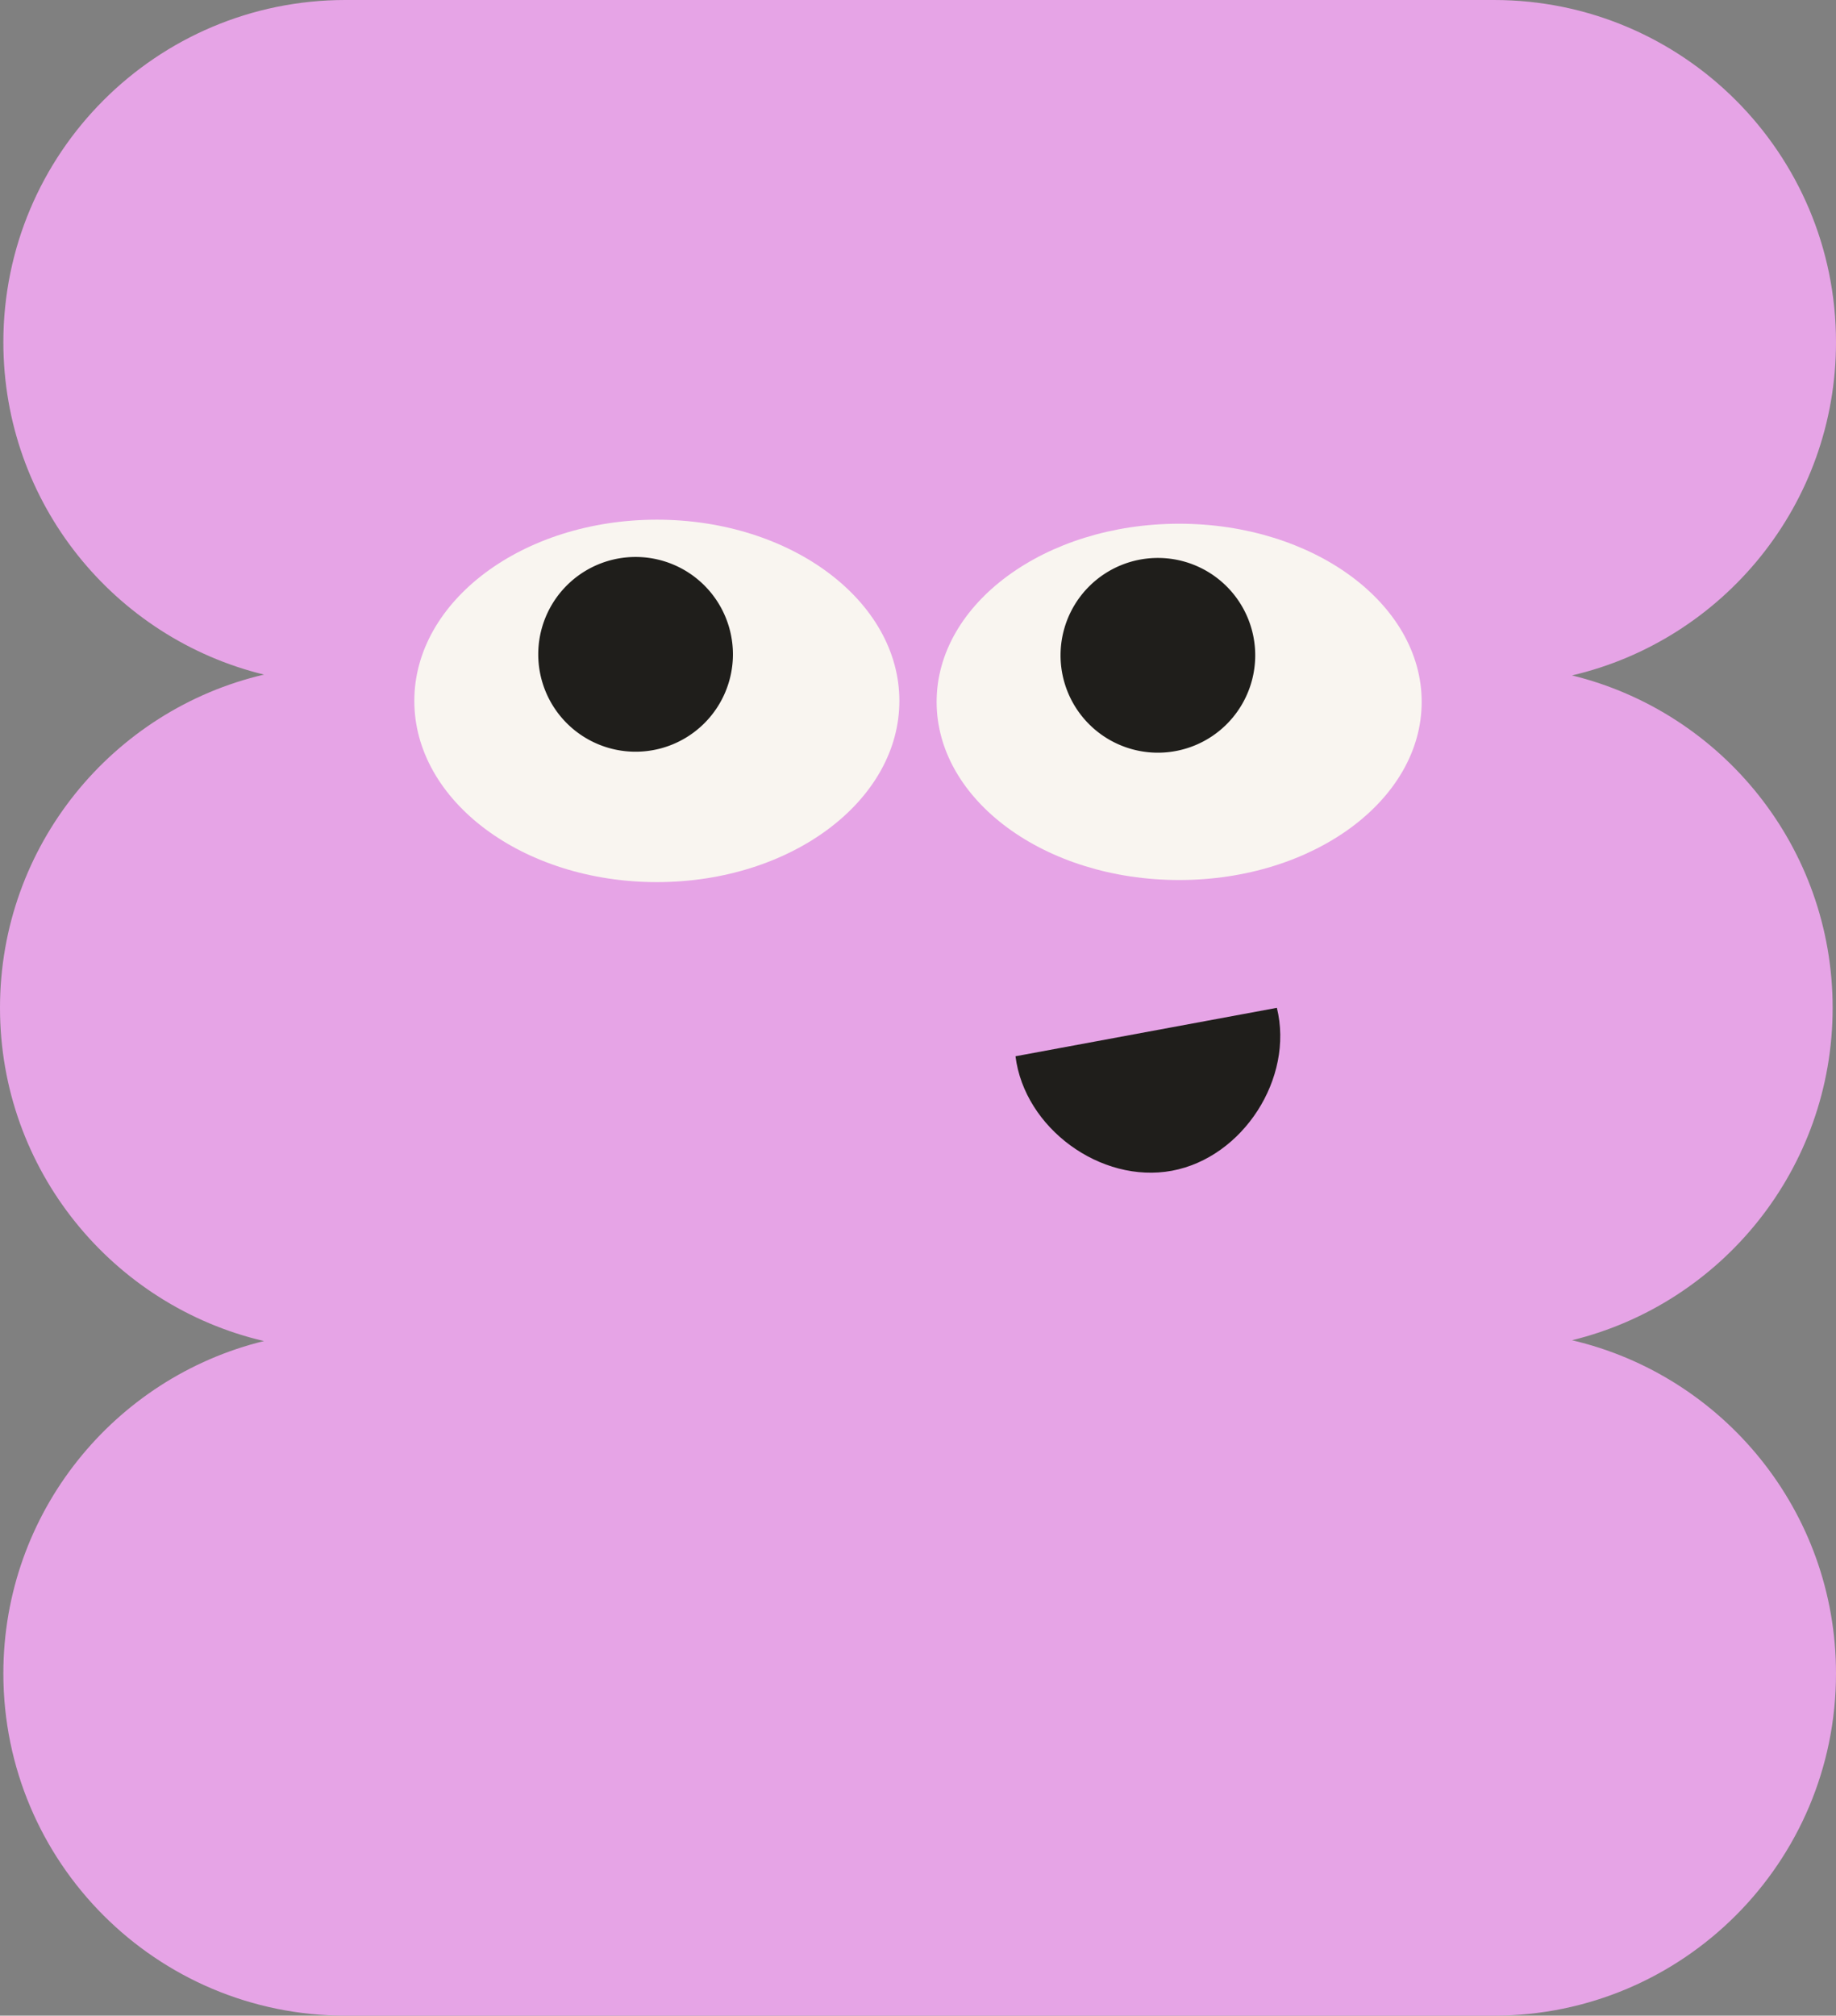 <svg id="Group_8417" data-name="Group 8417" xmlns="http://www.w3.org/2000/svg" xmlns:xlink="http://www.w3.org/1999/xlink" width="1043.583" height="1145.241" viewBox="0 0 1043.583 1145.241">
  <rect x="0" y="0" width="1043.583" height="1145.241" fill="#808080" stroke="none"/>
  <defs>
    <clipPath id="clip-path">
      <rect id="Rectangle_5447" data-name="Rectangle 5447" width="1043.583" height="1145.241" fill="none"/>
    </clipPath>
  </defs>
  <g id="Group_8120" data-name="Group 8120" clip-path="url(#clip-path)">
    <path id="Path_6397" data-name="Path 6397" d="M1043.583,194.423h0C1043.583,87.047,956.538,0,849.162,0H196.33C88.954,0,1.909,87.047,1.909,194.423c0,91.427,63.113,168.1,148.145,188.866C64.057,403.364,0,480.509,0,572.621S64.057,741.878,150.053,761.953C65.022,782.718,1.909,859.392,1.909,950.819c0,107.376,87.045,194.422,194.421,194.422H849.162c107.376,0,194.422-87.046,194.422-194.422,0-92.112-64.058-169.257-150.054-189.332,85.032-20.764,148.145-97.438,148.145-188.866s-63.113-168.1-148.145-188.865c86-20.076,150.054-97.221,150.054-189.332" transform="translate(0 0)" fill="#e6a4e6"/>
    <path id="Path_6398" data-name="Path 6398" d="M452.822,426.972c5.087,40.8,48.453,72.539,88.882,65.049s69.55-52.655,59.685-92.572" transform="translate(124.384 173.173)" fill="#1f1e1b"/>
  </g>
  <path id="Path_6464" data-name="Path 6464" d="M428,349.647c0,56.866-61.719,102.963-137.854,102.963s-137.852-46.1-137.852-102.963,61.719-102.963,137.852-102.963S428,292.782,428,349.647" transform="translate(83.205 48.586)" fill="#f9f5f0"/>
  <path id="Path_6465" data-name="Path 6465" d="M687.18,349.641c0,55.9-61.719,101.22-137.853,101.22s-137.853-45.318-137.853-101.22,61.72-101.219,137.853-101.219S687.18,293.739,687.18,349.641" transform="translate(120.903 49.147)" fill="#f9f5f0"/>
  <path id="Path_6466" data-name="Path 6466" d="M603.813,322.249a55.325,55.325,0,1,1-55.324-55.326,55.325,55.325,0,0,1,55.324,55.326" transform="translate(109.654 50.086)" fill="#1f1e1b"/>
  <path id="Path_6467" data-name="Path 6467" d="M345.565,321.351a55.325,55.325,0,1,1-55.324-55.326,55.326,55.326,0,0,1,55.324,55.326" transform="translate(71.028 50.428)" fill="#1f1e1b"/>
</svg>
